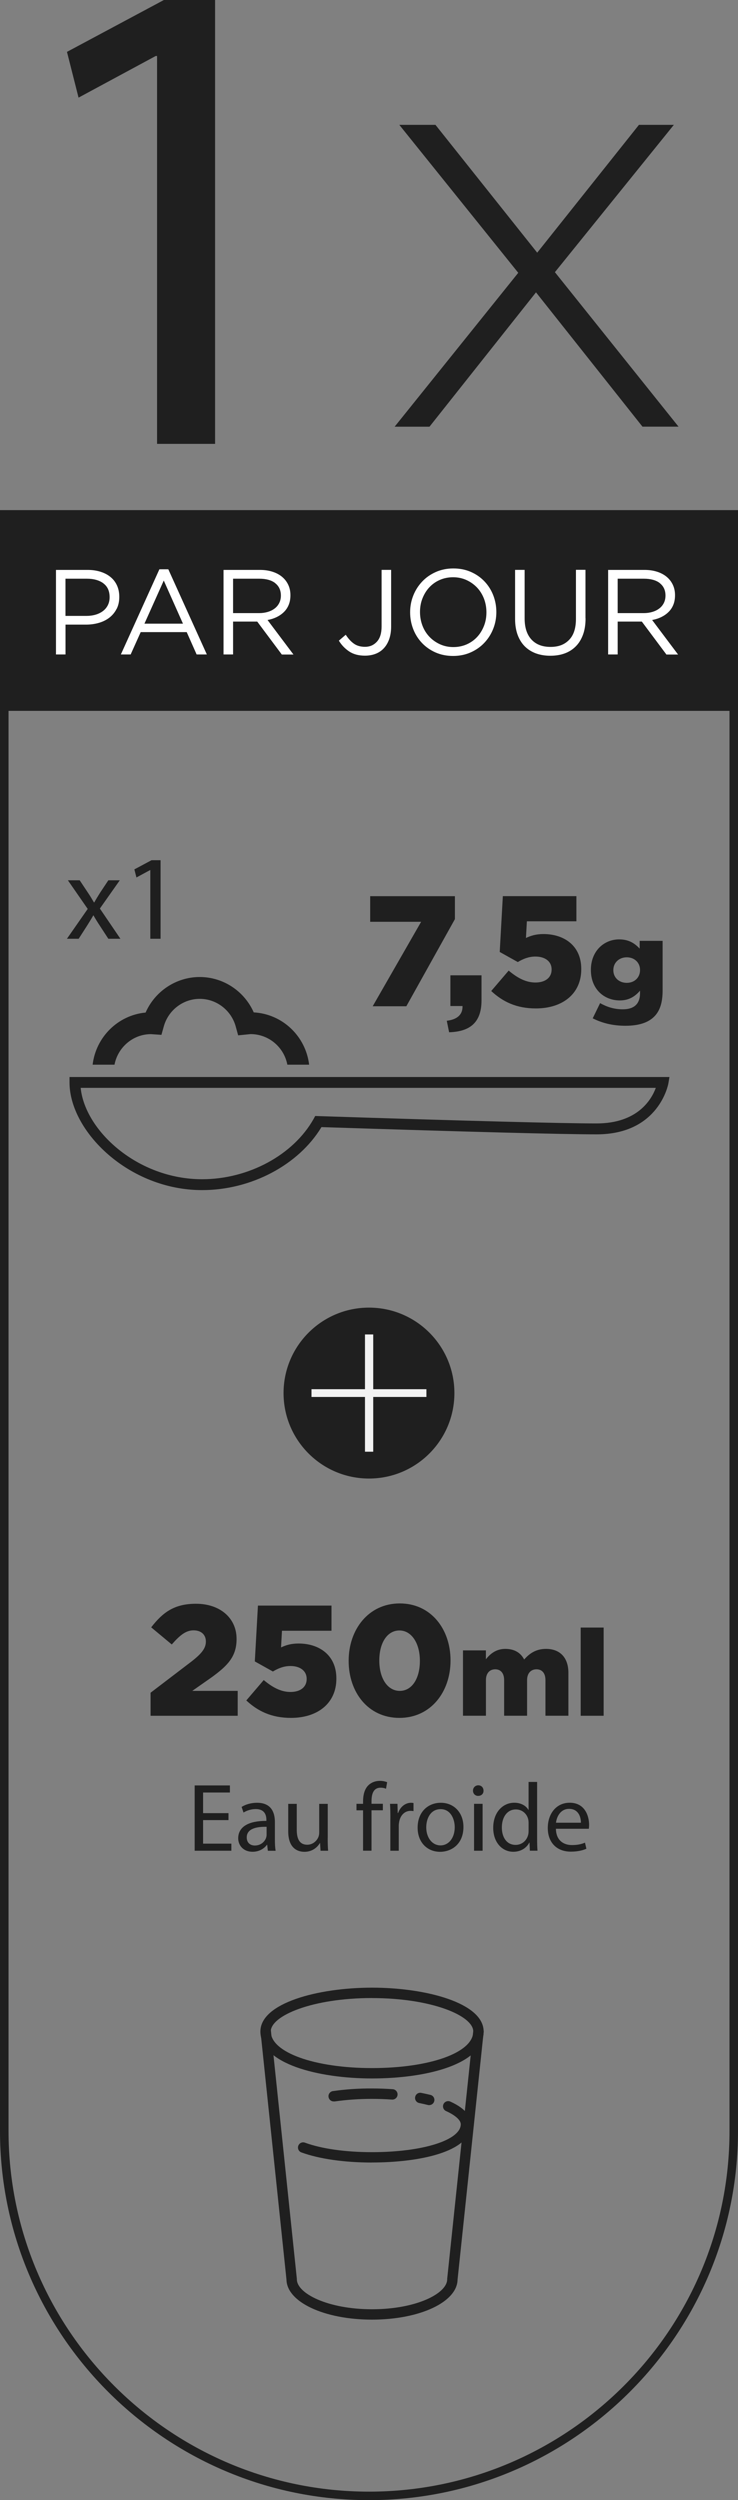 <svg viewBox="0 0 177.19 600" xmlns="http://www.w3.org/2000/svg" id="uuid-7b398302-53c0-423a-8da7-fc6d50144d74"><rect x="0" y="0" width="177.19" height="600" fill="#808080" stroke="none"/><defs><style>.uuid-3ad7f0a1-8416-4a40-8a77-62acd108a2cc{fill:#fff;}.uuid-3ad7f0a1-8416-4a40-8a77-62acd108a2cc,.uuid-2e6f5b12-55de-4109-a2b9-538c6955e2c3,.uuid-8e746441-8e9e-4d75-bebf-3db3ef67a610{stroke-width:0px;}.uuid-2e6f5b12-55de-4109-a2b9-538c6955e2c3{fill:#1f1f1f;}.uuid-8e746441-8e9e-4d75-bebf-3db3ef67a610{fill:#f2f2f2;}</style></defs><circle r="20.51" cy="334.32" cx="88.59" class="uuid-2e6f5b12-55de-4109-a2b9-538c6955e2c3"></circle><path d="m87.63,335.25h-12.84v-1.86h12.84v-13.14h1.98v13.14h12.77v1.86h-12.77v13.14h-1.98v-13.14Z" class="uuid-8e746441-8e9e-4d75-bebf-3db3ef67a610"></path><path d="m27.49,255.52c.79-4.17,4.44-7.34,8.75-7.34l2.52.17.57-2.04c1.09-3.89,4.63-6.6,8.63-6.6s7.57,2.73,8.64,6.65l.58,2.11,2.97-.3c4.4,0,8.05,3.17,8.84,7.34h5.23c-.81-6.8-6.37-12.17-13.3-12.55-2.25-5.09-7.31-8.49-12.97-8.49s-10.75,3.42-12.99,8.53c-6.66.63-11.93,5.89-12.72,12.51h5.24Z" class="uuid-2e6f5b12-55de-4109-a2b9-538c6955e2c3"></path><path d="m48.53,285.61c-17.64,0-31.84-14.14-31.84-25.84v-1.3h144.04l-.25,1.51c-.02.13-2.18,12.25-17.23,12.25-8.06,0-30.9-.6-66.07-1.74-5.48,9.08-16.87,15.12-28.64,15.12Zm-29.16-24.54c1.01,10.24,13.63,21.93,29.16,21.93,11.14,0,21.9-5.82,26.77-14.48l.38-.7.79.03c35.58,1.15,58.67,1.76,66.77,1.76,9.84,0,13.18-5.72,14.22-8.54H19.37Z" class="uuid-2e6f5b12-55de-4109-a2b9-538c6955e2c3"></path><path d="m19.13,211.25l2,3.01c.53.78.96,1.51,1.42,2.3h.09c.46-.84.93-1.57,1.39-2.32l1.98-2.98h2.75l-4.78,6.78,4.93,7.25h-2.9l-2.06-3.16c-.55-.82-1.02-1.59-1.5-2.44h-.06c-.46.85-.96,1.6-1.47,2.44l-2.03,3.16h-2.82l4.99-7.16-4.76-6.87h2.84Z" class="uuid-2e6f5b12-55de-4109-a2b9-538c6955e2c3"></path><path d="m36.09,208.81h-.06l-3.27,1.77-.5-1.94,4.12-2.2h2.17v18.85h-2.46v-16.47Z" class="uuid-2e6f5b12-55de-4109-a2b9-538c6955e2c3"></path><path d="m101.11,221.22h-12.23v-6.15h20.34v5.51l-11.66,20.91h-8.08l11.63-20.27Z" class="uuid-2e6f5b12-55de-4109-a2b9-538c6955e2c3"></path><path d="m107.27,244.97c2.53-.3,3.85-1.51,3.78-3.54h-2.91v-7.37h7.47v6.01c0,5.58-3.06,7.51-7.78,7.66l-.56-2.76Z" class="uuid-2e6f5b12-55de-4109-a2b9-538c6955e2c3"></path><path d="m117.94,237.83l4.19-4.9c2.15,1.81,4.18,2.86,6.42,2.86,2.42,0,3.89-1.21,3.89-3.09v-.08c0-1.89-1.58-3.06-3.89-3.06-1.62,0-2.98.57-4.23,1.32l-4.34-2.42.75-13.4h17.66v6.04h-11.89l-.22,4c1.21-.57,2.45-.94,4.22-.94,4.76,0,9.06,2.64,9.06,8.38v.07c0,5.89-4.49,9.4-10.9,9.4-4.69,0-7.97-1.62-10.73-4.19Z" class="uuid-2e6f5b12-55de-4109-a2b9-538c6955e2c3"></path><path d="m142.3,244.4l1.78-3.66c1.68.93,3.36,1.48,5.47,1.48,2.76,0,4.12-1.37,4.12-3.86v-.62c-1.1,1.28-2.55,2.35-4.84,2.35-3.86,0-6.96-2.78-6.96-7.28v-.06c0-4.53,3.16-7.31,6.78-7.31,2.35,0,3.74.96,4.93,2.21v-1.86h5.51v11.92c0,2.87-.63,4.87-2.02,6.26-1.42,1.42-3.63,2.2-6.91,2.2-3.04,0-5.59-.64-7.86-1.79Zm11.37-11.58v-.06c0-1.74-1.34-3.02-3.19-3.02s-3.22,1.3-3.22,3.05v.06c0,1.74,1.34,3.02,3.22,3.02s3.19-1.3,3.19-3.05Z" class="uuid-2e6f5b12-55de-4109-a2b9-538c6955e2c3"></path><path d="m89.32,498.8c-12.91,0-26.8-3.52-26.8-11.27,0-6.83,13.81-10.52,26.8-10.52s26.8,3.68,26.8,10.52c0,7.79-13.46,11.27-26.8,11.27Zm0-19.3c-14.32,0-24.31,4.23-24.31,8.03,0,5,10.45,8.78,24.31,8.78s24.31-3.69,24.31-8.78c0-3.79-10-8.02-24.31-8.02Z" class="uuid-2e6f5b12-55de-4109-a2b9-538c6955e2c3"></path><path d="m89.32,556.68c-11.47,0-20.46-4.21-20.54-9.61l-6.22-59.41c-.07-.69.43-1.3,1.11-1.38.69-.07,1.3.43,1.38,1.11l6.22,59.47s0,.09,0,.13c0,3.4,7.41,7.2,18.05,7.2s18.05-3.79,18.05-7.2c0-.04,0-.09,0-.13l6.26-59.47c.07-.69.69-1.19,1.38-1.11.69.07,1.19.69,1.11,1.38h0l-6.26,59.41c-.08,5.4-9.08,9.61-20.54,9.61Z" class="uuid-2e6f5b12-55de-4109-a2b9-538c6955e2c3"></path><path d="m89.32,518.98c-6.65,0-12.68-.87-16.96-2.43-.65-.24-.98-.95-.74-1.6s.95-.98,1.6-.74h0c4.01,1.47,9.73,2.28,16.1,2.28,12.14,0,21.31-2.88,21.31-6.7,0-.98-1.32-2.17-3.53-3.16-.63-.28-.91-1.02-.63-1.65.28-.63,1.02-.91,1.65-.63h0c4.13,1.87,4.98,3.98,4.98,5.43.01,6.78-12.81,9.19-23.78,9.19Z" class="uuid-2e6f5b12-55de-4109-a2b9-538c6955e2c3"></path><path d="m103.06,505.21c-.1,0-.21-.01-.31-.04-.67-.17-1.38-.32-2.09-.47-.68-.13-1.12-.79-.98-1.46.13-.68.79-1.12,1.46-.98h0c.76.15,1.51.32,2.22.49.67.17,1.07.84.9,1.51-.14.55-.64.94-1.21.94h0Z" class="uuid-2e6f5b12-55de-4109-a2b9-538c6955e2c3"></path><path d="m80.2,504.31c-.69.05-1.28-.47-1.33-1.16s.47-1.28,1.16-1.33c3.08-.43,6.18-.64,9.29-.62,1.69,0,3.37.06,4.98.18.69.05,1.2.65,1.15,1.34-.05.69-.65,1.2-1.34,1.15-1.57-.11-3.2-.17-4.82-.17-2.99,0-5.98.2-8.94.62h-.16Z" class="uuid-2e6f5b12-55de-4109-a2b9-538c6955e2c3"></path><path d="m54.86,436.8h-6.1v5.65h6.79v1.7h-8.81v-15.67h8.46v1.7h-6.44v4.95h6.1v1.68Z" class="uuid-2e6f5b12-55de-4109-a2b9-538c6955e2c3"></path><path d="m64.31,444.15l-.16-1.42h-.07c-.63.88-1.83,1.67-3.44,1.67-2.28,0-3.45-1.61-3.45-3.23,0-2.72,2.42-4.21,6.77-4.18v-.23c0-.93-.26-2.61-2.55-2.61-1.05,0-2.14.33-2.94.84l-.46-1.35c.93-.6,2.28-1,3.7-1,3.44,0,4.29,2.35,4.29,4.61v4.21c0,.98.04,1.93.18,2.7h-1.86Zm-.3-5.74c-2.23-.05-4.77.35-4.77,2.54,0,1.33.89,1.95,1.94,1.95,1.46,0,2.39-.93,2.72-1.88.06-.21.11-.45.11-.66v-1.95Z" class="uuid-2e6f5b12-55de-4109-a2b9-538c6955e2c3"></path><path d="m78.68,441.08c0,1.17.02,2.19.1,3.07h-1.82l-.11-1.84h-.05c-.53.91-1.72,2.1-3.71,2.1-1.78,0-3.89-.98-3.89-4.93v-6.58h2.05v6.23c0,2.14.65,3.58,2.51,3.58,1.37,0,2.32-.95,2.69-1.86.12-.3.19-.67.19-1.04v-6.91h2.05v8.18Z" class="uuid-2e6f5b12-55de-4109-a2b9-538c6955e2c3"></path><path d="m87.17,444.15v-9.7h-1.58v-1.56h1.58v-.53c0-1.58.34-3.02,1.3-3.94.77-.74,1.79-1.04,2.74-1.04.72,0,1.35.16,1.74.32l-.27,1.58c-.3-.14-.72-.26-1.3-.26-1.74,0-2.18,1.54-2.18,3.26v.6h2.72v1.56h-2.72v9.7h-2.02Z" class="uuid-2e6f5b12-55de-4109-a2b9-538c6955e2c3"></path><path d="m93.73,436.4c0-1.32-.02-2.46-.09-3.51h1.79l.06,2.21h.1c.51-1.5,1.74-2.46,3.11-2.46.23,0,.39.02.58.07v1.93c-.21-.04-.42-.06-.7-.06-1.44,0-2.46,1.09-2.74,2.62-.05.28-.1.61-.1.95v6h-2.02v-7.74Z" class="uuid-2e6f5b12-55de-4109-a2b9-538c6955e2c3"></path><path d="m111.27,438.43c0,4.16-2.89,5.98-5.61,5.98-3.04,0-5.39-2.23-5.39-5.79,0-3.76,2.46-5.98,5.58-5.98s5.42,2.35,5.42,5.79Zm-8.93.12c0,2.46,1.42,4.32,3.42,4.32s3.42-1.83,3.42-4.37c0-1.91-.96-4.33-3.38-4.33s-3.46,2.23-3.46,4.38Z" class="uuid-2e6f5b12-55de-4109-a2b9-538c6955e2c3"></path><path d="m116.09,429.73c.03.7-.48,1.26-1.3,1.26-.72,0-1.23-.56-1.23-1.26s.53-1.28,1.28-1.28,1.25.56,1.25,1.28Zm-2.27,14.42v-11.26h2.05v11.26h-2.05Z" class="uuid-2e6f5b12-55de-4109-a2b9-538c6955e2c3"></path><path d="m128.96,427.64v13.6c0,1,.02,2.14.09,2.9h-1.83l-.09-1.95h-.05c-.63,1.26-2,2.21-3.84,2.21-2.72,0-4.82-2.3-4.82-5.72-.02-3.74,2.3-6.05,5.05-6.05,1.72,0,2.89.82,3.4,1.72h.04v-6.71h2.05Zm-2.05,9.83c0-.26-.02-.61-.09-.86-.3-1.3-1.42-2.37-2.96-2.37-2.11,0-3.37,1.86-3.37,4.34,0,2.28,1.11,4.17,3.32,4.17,1.38,0,2.63-.91,3.01-2.45.06-.27.09-.55.09-.88v-1.95Z" class="uuid-2e6f5b12-55de-4109-a2b9-538c6955e2c3"></path><path d="m133.47,438.89c.05,2.77,1.81,3.9,3.86,3.9,1.46,0,2.35-.26,3.12-.58l.34,1.46c-.72.33-1.95.7-3.74.7-3.46,0-5.53-2.28-5.53-5.67s2-6.07,5.27-6.07c3.67,0,4.65,3.23,4.65,5.3,0,.42-.05.74-.06.95h-7.9Zm6-1.46c.02-1.3-.54-3.33-2.84-3.33-2.07,0-2.98,1.91-3.14,3.33h5.98Z" class="uuid-2e6f5b12-55de-4109-a2b9-538c6955e2c3"></path><path d="m36.14,406.24l9.9-7.55c2.45-1.92,3.39-3.17,3.39-4.75,0-1.66-1.17-2.68-2.94-2.68s-3.17,1.02-5.25,3.39l-4.94-4.11c2.83-3.66,5.62-5.66,10.76-5.66,5.78,0,9.74,3.44,9.74,8.42v.07c0,4.22-2.19,6.42-6.11,9.25l-4.53,3.17h10.91v5.97h-20.92v-5.51Z" class="uuid-2e6f5b12-55de-4109-a2b9-538c6955e2c3"></path><path d="m59.13,408.09l4.19-4.9c2.16,1.81,4.19,2.86,6.42,2.86,2.42,0,3.89-1.21,3.89-3.09v-.08c0-1.89-1.58-3.06-3.89-3.06-1.62,0-2.98.57-4.22,1.32l-4.34-2.42.75-13.4h17.66v6.04h-11.89l-.22,4c1.2-.57,2.45-.94,4.22-.94,4.75,0,9.06,2.64,9.06,8.38v.07c0,5.89-4.49,9.4-10.9,9.4-4.68,0-7.97-1.62-10.73-4.19Z" class="uuid-2e6f5b12-55de-4109-a2b9-538c6955e2c3"></path><path d="m83.71,398.62v-.08c0-7.47,4.76-13.74,12.27-13.74s12.19,6.19,12.19,13.66v.07c0,7.48-4.72,13.74-12.27,13.74s-12.19-6.19-12.19-13.66Zm17.1,0v-.08c0-4.18-2-7.25-4.91-7.25s-4.83,2.95-4.83,7.18v.07c0,4.23,1.97,7.25,4.91,7.25s4.83-2.98,4.83-7.17Z" class="uuid-2e6f5b12-55de-4109-a2b9-538c6955e2c3"></path><path d="m111.15,396.07h5.51v2.14c1.01-1.3,2.46-2.5,4.66-2.5s3.69.93,4.53,2.55c1.36-1.56,2.95-2.55,5.25-2.55,3.34,0,5.37,2.09,5.37,5.74v10.3h-5.51v-8.53c0-1.71-.84-2.61-2.15-2.61s-2.26.9-2.26,2.61v8.53h-5.51v-8.53c0-1.71-.84-2.61-2.14-2.61s-2.23.9-2.23,2.61v8.53h-5.51v-15.69Z" class="uuid-2e6f5b12-55de-4109-a2b9-538c6955e2c3"></path><path d="m139.42,390.59h5.51v21.17h-5.51v-21.17Z" class="uuid-2e6f5b12-55de-4109-a2b9-538c6955e2c3"></path><rect height="46.13" width="175.14" y="123.44" x="1.02" class="uuid-2e6f5b12-55de-4109-a2b9-538c6955e2c3"></rect><path d="m177.19,170.6H0v-48.18h177.19v48.18Zm-175.14-2.05h173.09v-44.08H2.05v44.08Z" class="uuid-2e6f5b12-55de-4109-a2b9-538c6955e2c3"></path><path d="m27.99,146.13c-.42.83-1,1.53-1.72,2.09-.72.56-1.57.98-2.54,1.26-.97.28-1.99.42-3.07.42h-4.93v7.16h-2.29v-20.29h7.59c1.14,0,2.18.15,3.12.45.94.3,1.74.72,2.41,1.28.67.55,1.18,1.23,1.54,2.03.36.8.54,1.71.54,2.71,0,1.1-.21,2.07-.64,2.9Zm-3.15-6.13c-1-.74-2.32-1.12-3.97-1.12h-5.15v8.93h5.03c.83,0,1.59-.11,2.28-.32s1.28-.52,1.77-.91c.49-.39.87-.87,1.13-1.42s.39-1.16.39-1.84c0-1.47-.5-2.58-1.5-3.32Z" class="uuid-3ad7f0a1-8416-4a40-8a77-62acd108a2cc"></path><path d="m49.67,157.06h-2.46l-2.38-5.36h-11.05l-2.41,5.36h-2.35l9.25-20.44h2.14l9.25,20.44Zm-10.35-17.74l-4.64,10.35h9.25l-4.61-10.35Z" class="uuid-3ad7f0a1-8416-4a40-8a77-62acd108a2cc"></path><path d="m67.65,157.06l-5.89-7.89h-5.8v7.89h-2.29v-20.29h8.73c1.12,0,2.13.15,3.03.44.9.29,1.67.7,2.3,1.23.64.53,1.13,1.17,1.48,1.92.35.74.52,1.57.52,2.48,0,.85-.13,1.61-.4,2.28-.27.67-.65,1.25-1.15,1.74-.49.49-1.08.9-1.75,1.23-.68.33-1.41.56-2.2.7l6.23,8.29h-2.81Zm-1.57-17.12c-.91-.71-2.19-1.06-3.84-1.06h-6.28v8.26h6.25c.76,0,1.45-.1,2.09-.29.64-.19,1.19-.47,1.66-.83.47-.36.83-.8,1.09-1.32.26-.52.39-1.11.39-1.77,0-1.28-.46-2.27-1.37-2.98Z" class="uuid-3ad7f0a1-8416-4a40-8a77-62acd108a2cc"></path><path d="m93.44,153.4c-.32.88-.75,1.61-1.31,2.2-.55.59-1.22,1.03-1.99,1.32-.77.29-1.61.43-2.52.43-1.53,0-2.79-.34-3.8-1.02-1.01-.68-1.83-1.54-2.46-2.58l1.65-1.42c.62.95,1.28,1.67,1.99,2.16.7.49,1.59.74,2.65.74,1.14,0,2.09-.41,2.84-1.23.75-.82,1.13-2.03,1.13-3.64v-13.6h2.29v13.57c0,1.16-.16,2.18-.47,3.06Z" class="uuid-3ad7f0a1-8416-4a40-8a77-62acd108a2cc"></path><path d="m118.42,150.9c-.5,1.27-1.21,2.38-2.12,3.35-.91.97-2,1.74-3.28,2.31-1.28.57-2.69.86-4.23.86s-2.95-.28-4.22-.84c-1.27-.56-2.35-1.32-3.26-2.28-.91-.96-1.61-2.07-2.1-3.33-.49-1.27-.74-2.6-.74-4.02s.25-2.75.75-4.01c.5-1.27,1.21-2.38,2.12-3.35.91-.97,2-1.74,3.28-2.31,1.28-.57,2.69-.86,4.23-.86s2.95.28,4.22.84c1.27.56,2.35,1.32,3.26,2.28.91.96,1.61,2.07,2.1,3.33.49,1.27.74,2.6.74,4.02s-.25,2.75-.75,4.01Zm-2.22-7.23c-.4-1.02-.95-1.91-1.67-2.67-.72-.75-1.56-1.35-2.54-1.8-.98-.44-2.04-.67-3.2-.67s-2.23.22-3.21.65c-.98.43-1.81,1.03-2.51,1.78-.7.75-1.24,1.64-1.64,2.65-.4,1.01-.59,2.1-.59,3.26s.2,2.25.59,3.28.95,1.91,1.67,2.67c.71.75,1.56,1.35,2.54,1.8.98.44,2.04.67,3.2.67s2.23-.22,3.21-.65c.98-.43,1.81-1.03,2.51-1.78.7-.75,1.24-1.64,1.64-2.65.4-1.01.59-2.1.59-3.26s-.2-2.25-.59-3.28Z" class="uuid-3ad7f0a1-8416-4a40-8a77-62acd108a2cc"></path><path d="m140.59,148.39c0,1.49-.2,2.79-.61,3.91-.41,1.12-.98,2.06-1.73,2.81-.74.75-1.63,1.32-2.67,1.7-1.03.38-2.19.56-3.46.56s-2.4-.19-3.44-.56c-1.03-.38-1.92-.94-2.67-1.68-.74-.74-1.32-1.67-1.73-2.77-.4-1.1-.61-2.37-.61-3.8v-11.8h2.29v11.65c0,2.2.55,3.89,1.64,5.07,1.09,1.18,2.61,1.77,4.57,1.77s3.36-.56,4.46-1.68c1.1-1.12,1.65-2.79,1.65-5.02v-11.8h2.29v11.63Z" class="uuid-3ad7f0a1-8416-4a40-8a77-62acd108a2cc"></path><path d="m159.99,157.06l-5.89-7.89h-5.8v7.89h-2.29v-20.29h8.73c1.12,0,2.13.15,3.03.44.9.29,1.67.7,2.3,1.23.64.53,1.13,1.17,1.48,1.92.35.74.52,1.57.52,2.48,0,.85-.13,1.61-.4,2.28-.27.67-.65,1.25-1.15,1.74-.49.49-1.08.9-1.75,1.23-.68.33-1.41.56-2.2.7l6.23,8.29h-2.81Zm-1.57-17.12c-.91-.71-2.19-1.06-3.84-1.06h-6.28v8.26h6.25c.76,0,1.45-.1,2.09-.29.64-.19,1.19-.47,1.66-.83.47-.36.83-.8,1.09-1.32.26-.52.39-1.11.39-1.77,0-1.28-.46-2.27-1.37-2.98Z" class="uuid-3ad7f0a1-8416-4a40-8a77-62acd108a2cc"></path><path d="m88.59,600c-48.85,0-88.59-39.75-88.59-88.59V168.55h177.19v342.86c0,48.85-39.75,88.59-88.59,88.59ZM2.05,170.6v340.81c0,47.72,38.83,86.55,86.55,86.55s86.55-38.83,86.55-86.55V170.6H2.05Z" class="uuid-2e6f5b12-55de-4109-a2b9-538c6955e2c3"></path><path d="m154.26,102.4l-25.57-32.24-25.57,32.24h-8.37l29.68-36.93-28.56-35.51h8.68l24.43,30.68,24.43-30.68h8.38l-28.56,35.36,29.68,37.07h-8.66Z" class="uuid-2e6f5b12-55de-4109-a2b9-538c6955e2c3"></path><path d="m37.71,13.44h-.33l-18.52,9.99-2.78-10.98L39.35,0h12.29v106.52h-13.93V13.44Z" class="uuid-2e6f5b12-55de-4109-a2b9-538c6955e2c3"></path></svg>